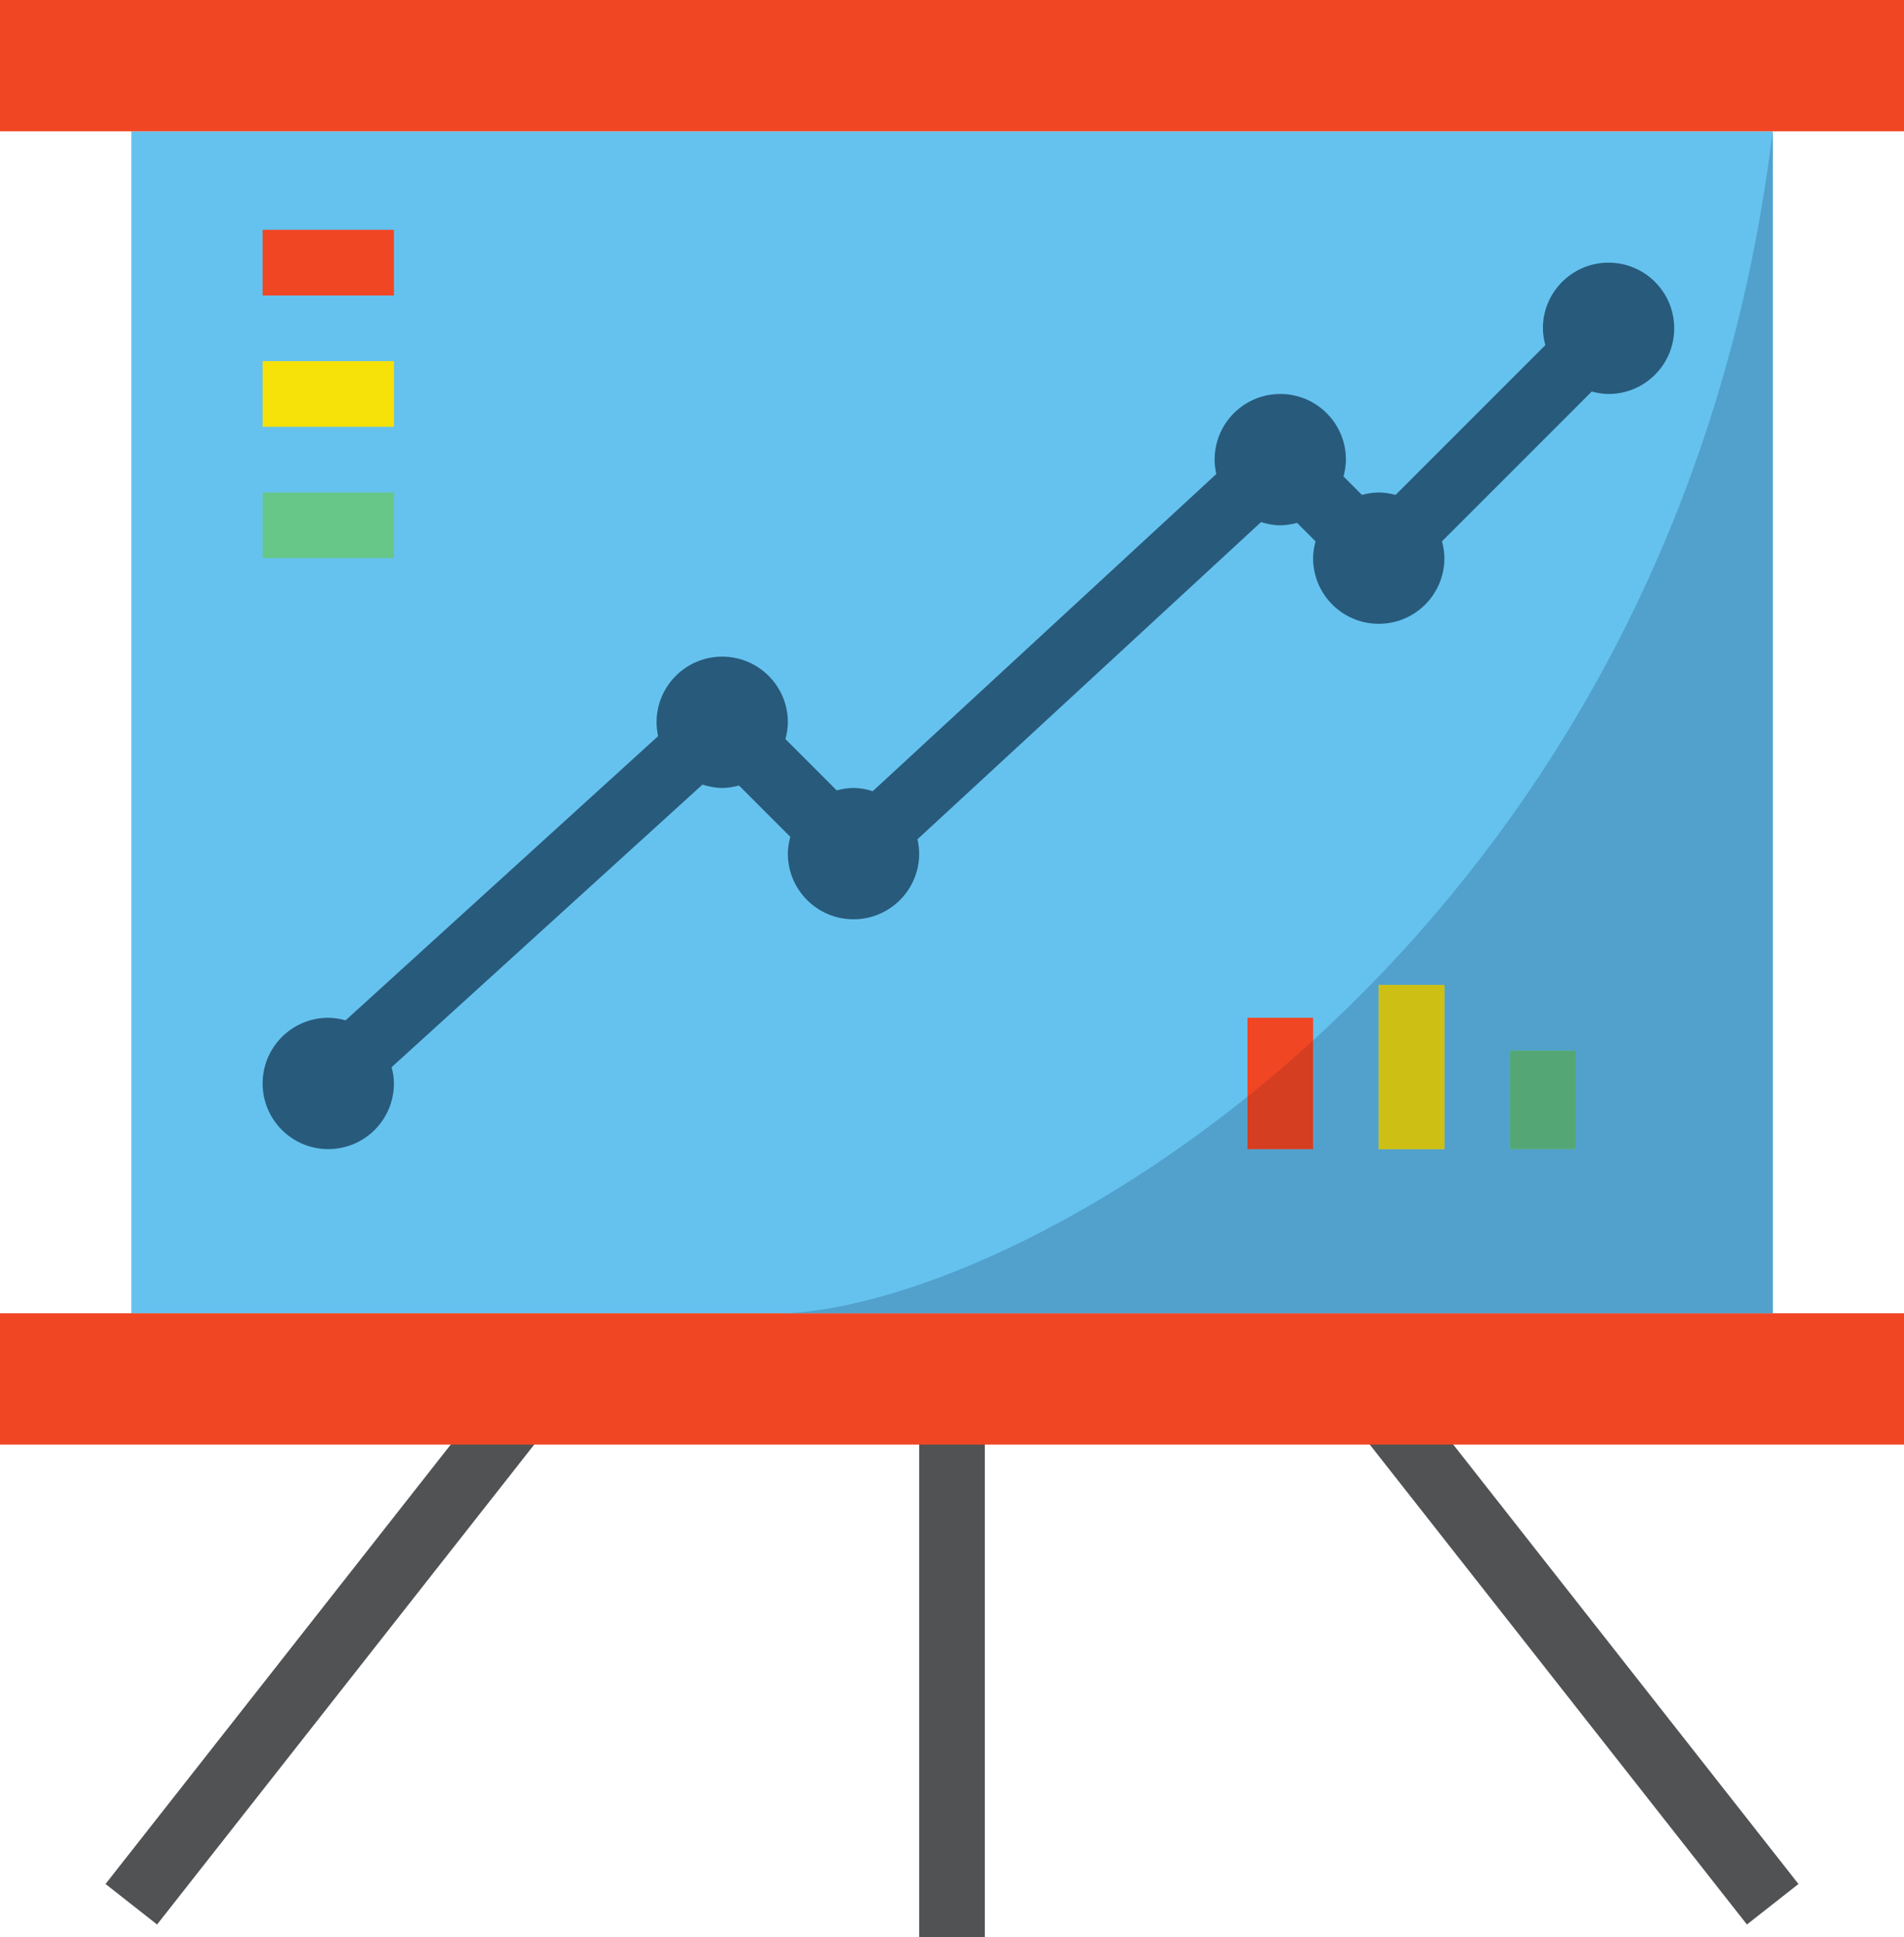 <?xml version="1.0" encoding="UTF-8"?><svg xmlns="http://www.w3.org/2000/svg" xmlns:xlink="http://www.w3.org/1999/xlink" height="59.0" preserveAspectRatio="xMidYMid meet" version="1.0" viewBox="3.0 3.0 58.0 59.0" width="58.0" zoomAndPan="magnify"><g><g id="change1_1"><path d="M 7.785 61.617 L 6.215 60.383 L 18 45.383 L 19.574 46.617 L 7.785 61.617" fill="#515254"/></g><g id="change1_2"><path d="M 56.215 61.617 L 44.426 46.617 L 46 45.383 L 57.785 60.383 L 56.215 61.617" fill="#515254"/></g><g id="change1_3"><path d="M 33 62 L 31 62 L 31 46 L 33 46 L 33 62" fill="#515254"/></g><g id="change2_1"><path d="M 7 43 L 57 43 L 57 7 L 7 7 Z M 7 43" fill="#65c2ee"/></g><g id="change3_1"><path d="M 61 7 L 3 7 L 3 3 L 61 3 L 61 7" fill="#f14624"/></g><g id="change3_2"><path d="M 3 47 L 61 47 L 61 43 L 3 43 Z M 3 47" fill="#f14624"/></g><g id="change3_3"><path d="M 15 12 L 11 12 L 11 10 L 15 10 L 15 12" fill="#f14624"/></g><g id="change4_1"><path d="M 15 16 L 11 16 L 11 14 L 15 14 L 15 16" fill="#f6e109"/></g><g id="change5_1"><path d="M 52 11 C 50.895 11 50 11.895 50 13 C 50 13.176 50.031 13.348 50.074 13.512 L 45.512 18.074 C 45.348 18.031 45.176 18 45 18 C 44.824 18 44.652 18.031 44.488 18.074 L 43.926 17.512 C 43.969 17.348 44 17.176 44 17 C 44 15.895 43.105 15 42 15 C 40.895 15 40 15.895 40 17 C 40 17.152 40.02 17.297 40.051 17.438 L 29.586 27.098 C 29.398 27.039 29.207 27 29 27 C 28.824 27 28.652 27.031 28.488 27.074 L 26.926 25.512 C 26.969 25.348 27 25.176 27 25 C 27 23.895 26.105 23 25 23 C 23.895 23 23 23.895 23 25 C 23 25.145 23.02 25.285 23.047 25.422 L 13.527 34.078 C 13.355 34.031 13.184 34 13 34 C 11.895 34 11 34.895 11 36 C 11 37.105 11.895 38 13 38 C 14.105 38 15 37.105 15 36 C 15 35.828 14.973 35.664 14.93 35.504 L 24.398 26.898 C 24.59 26.957 24.789 27 25 27 C 25.176 27 25.348 26.969 25.512 26.926 L 27.074 28.488 C 27.031 28.652 27 28.824 27 29 C 27 30.105 27.895 31 29 31 C 30.105 31 31 30.105 31 29 C 31 28.848 30.98 28.703 30.949 28.562 L 41.414 18.902 C 41.602 18.961 41.793 19 42 19 C 42.176 19 42.348 18.969 42.512 18.926 L 43.074 19.488 C 43.031 19.652 43 19.824 43 20 C 43 21.105 43.895 22 45 22 C 46.105 22 47 21.105 47 20 C 47 19.824 46.969 19.652 46.926 19.488 L 51.488 14.926 C 51.652 14.969 51.824 15 52 15 C 53.105 15 54 14.105 54 13 C 54 11.895 53.105 11 52 11" fill="#285a7c"/></g><g id="change3_4"><path d="M 41 38 L 43 38 L 43 34 L 41 34 Z M 41 38" fill="#f14624"/></g><g id="change4_2"><path d="M 45 38 L 47 38 L 47 33 L 45 33 Z M 45 38" fill="#f6e109"/></g><g id="change6_1"><path d="M 49 38 L 51 38 L 51 35 L 49 35 Z M 49 38" fill="#66c789"/></g><g id="change6_2"><path d="M 15 20 L 11 20 L 11 18 L 15 18 L 15 20" fill="#66c789"/></g><g id="change7_1"><path d="M 57 43 L 27 43 C 30.359 42.809 35.715 40.648 41 36.402 L 41 38 L 43 38 L 43 34.688 C 49.488 28.766 55.465 19.613 57 7 L 57 43 M 49 35 L 49 38 L 51 38 L 51 35 L 49 35 M 45 33 L 45 38 L 47 38 L 47 33 L 45 33" fill="#51a1cc"/></g><g id="change8_1"><path d="M 43 38 L 41 38 L 41 36.402 C 41.668 35.863 42.34 35.293 43 34.688 L 43 38" fill="#d53e21"/></g><g id="change9_1"><path d="M 45 38 L 47 38 L 47 33 L 45 33 Z M 45 38" fill="#cdbf14"/></g><g id="change10_1"><path d="M 49 38 L 51 38 L 51 35 L 49 35 Z M 49 38" fill="#54a775"/></g></g></svg>